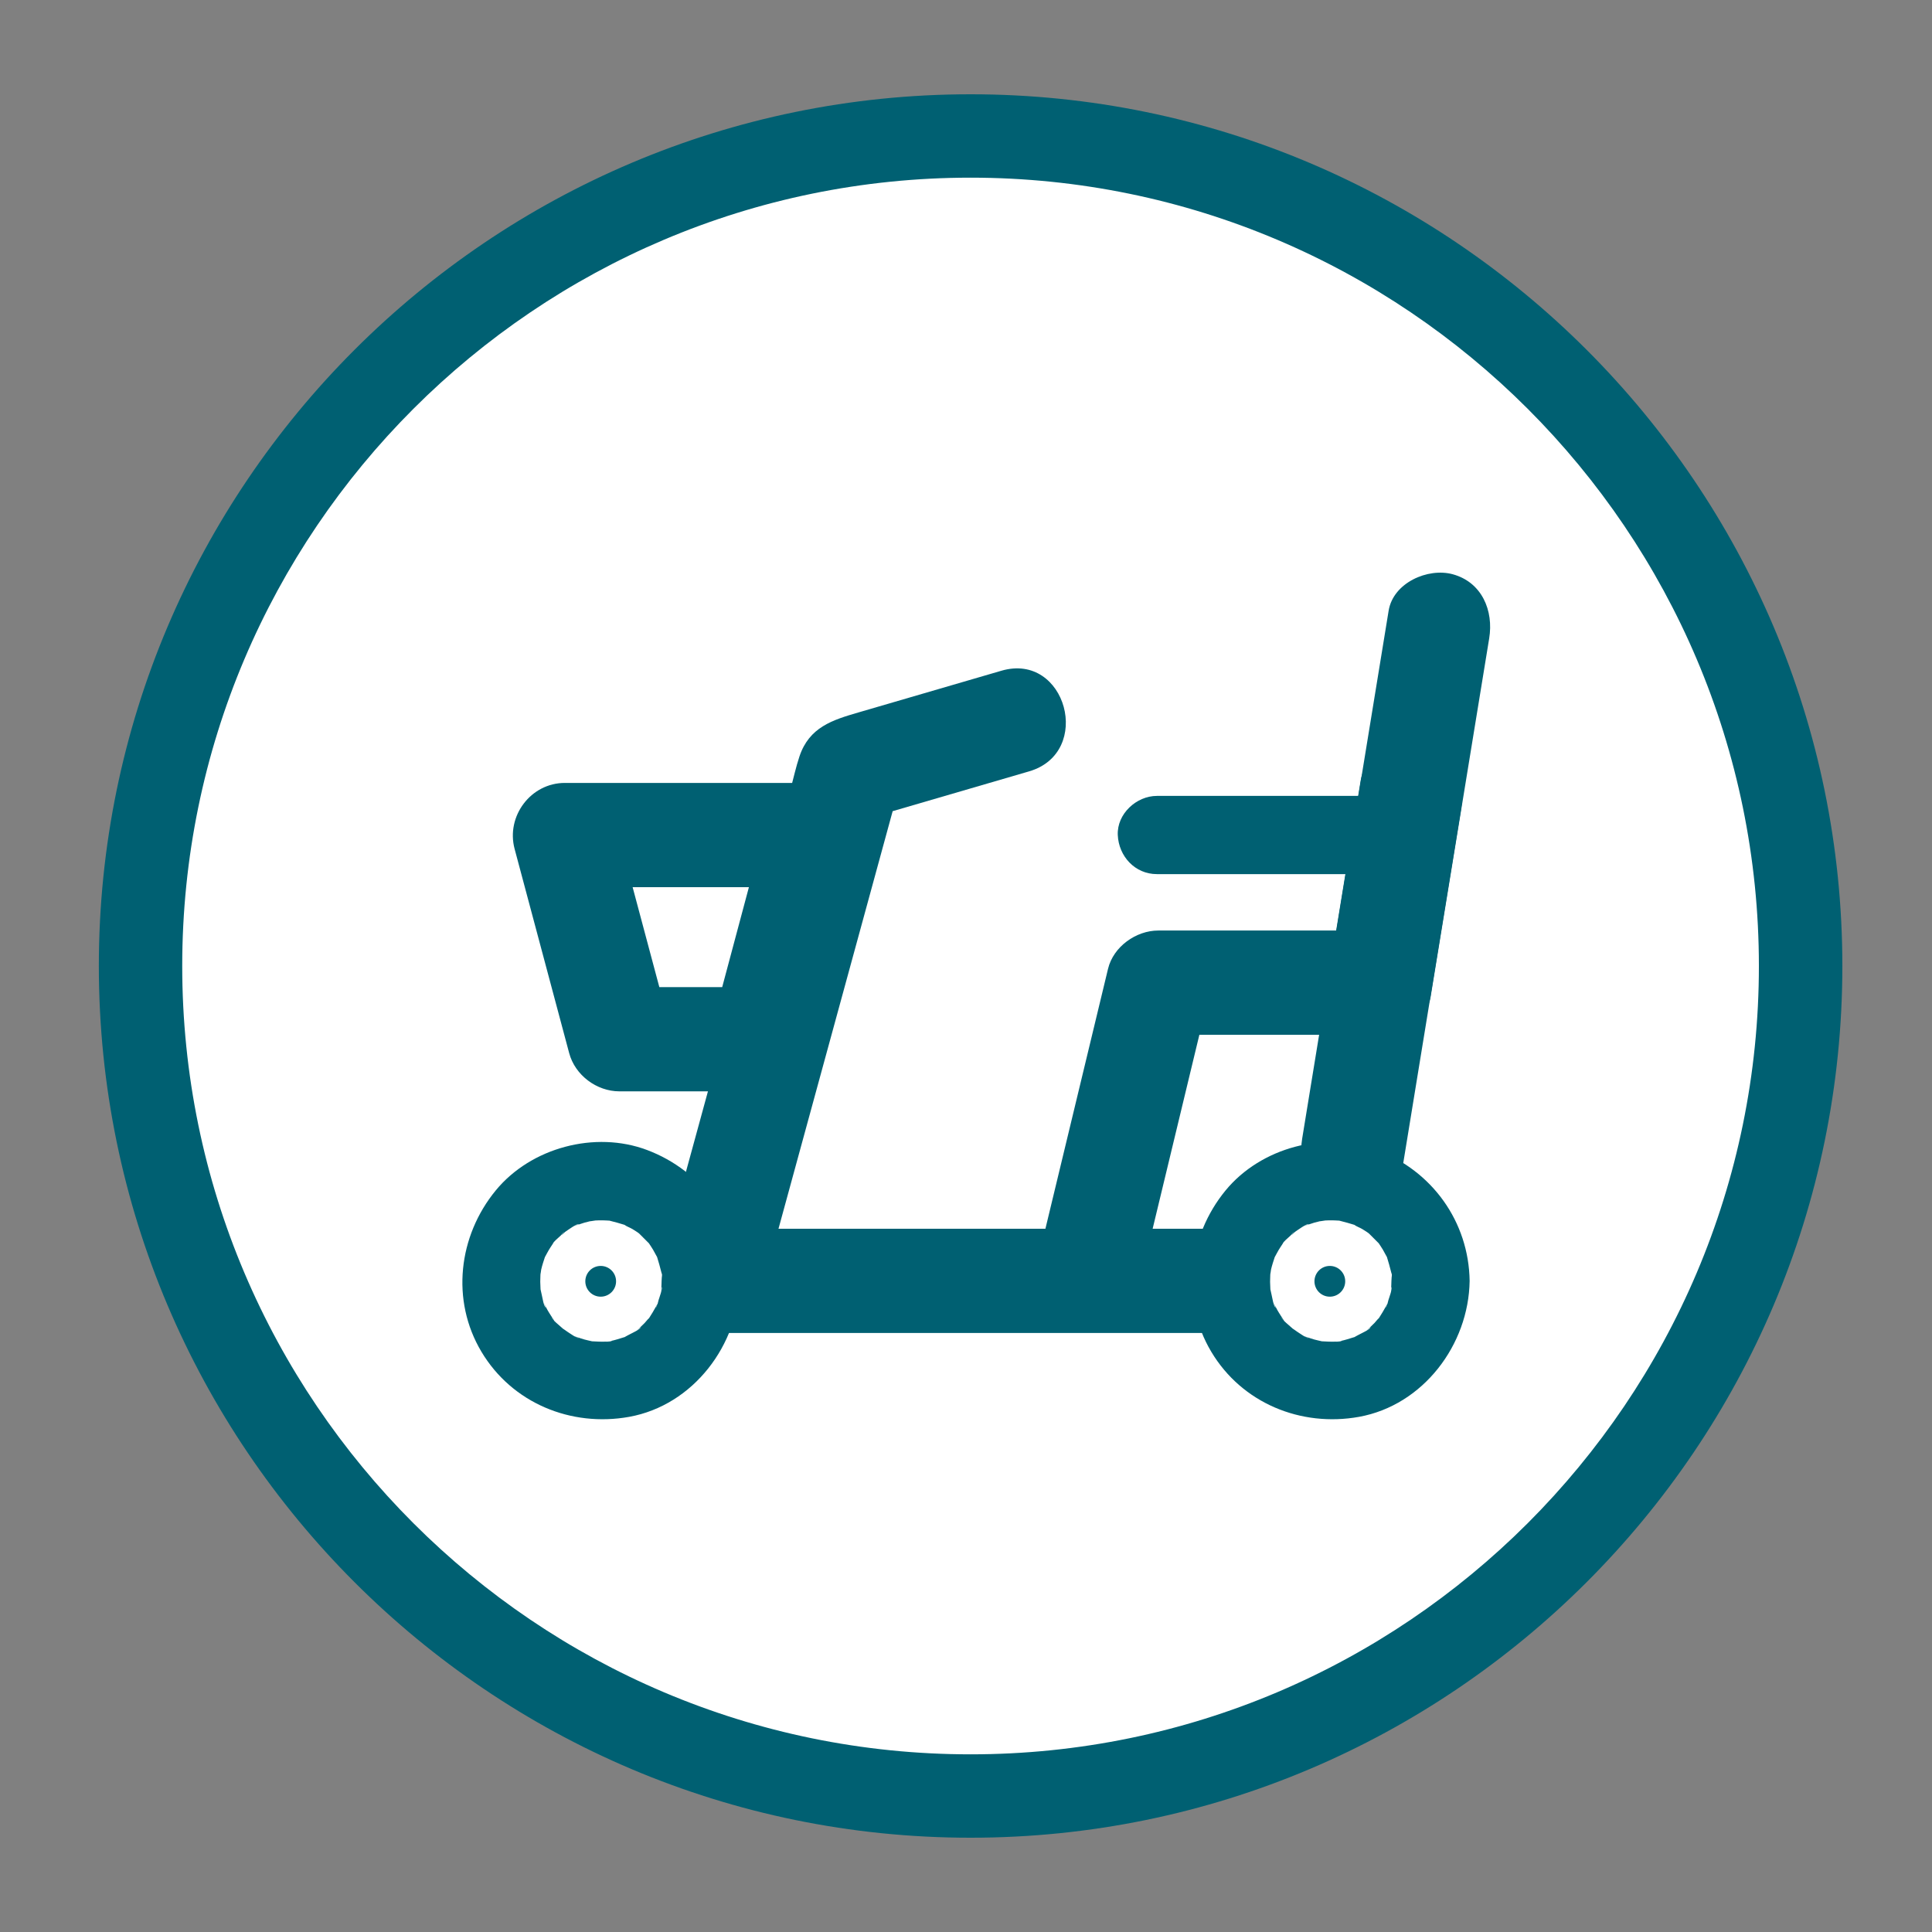<?xml version="1.0" encoding="utf-8"?>
<!-- Generator: Adobe Illustrator 26.0.2, SVG Export Plug-In . SVG Version: 6.00 Build 0)  -->
<svg version="1.1" id="Layer_1" xmlns="http://www.w3.org/2000/svg" xmlns:xlink="http://www.w3.org/1999/xlink" x="0px" y="0px"
	 viewBox="0 0 250 250" style="enable-background:new 0 0 250 250;" xml:space="preserve">
<rect x="0" y="0" width="250" height="250" fill="#808080" stroke="none"/>
<style type="text/css">
	.st0{fill:#FFFFFF;}
	.st1{fill:#CB4D27;}
	.st2{fill:#627C36;}
	.st3{fill:#00837F;}
	.st4{fill:#A50064;}
	.st5{fill:#006072;}
	.st6{fill:#026CAB;}
	.st7{fill:#2A3179;}
</style>
<g>
	<circle class="st0" cx="125.59" cy="125" r="107.41"/>
	<path class="st5" d="M125.59,237.8c-62.2,0-112.8-50.6-112.8-112.8s50.6-112.8,112.8-112.8S238.4,62.8,238.4,125
		S187.79,237.8,125.59,237.8z M125.59,22.99C69.35,22.99,23.58,68.75,23.58,125s45.76,102.01,102.01,102.01S227.6,181.25,227.6,125
		S181.84,22.99,125.59,22.99z"/>
</g>
<g>
	<path class="st5" d="M159.28,159c-19.98,0-39.97,0-59.95,0c-2.89,0-5.77,0-8.66,0c-8.68,0-8.7,13.49,0,13.49
		c19.98,0,39.97,0,59.95,0c2.89,0,5.77,0,8.66,0C167.96,172.5,167.97,159,159.28,159L159.28,159z"/>
</g>
<path class="st5" d="M129.59,86.79c-6.17,1.8-12.34,3.6-18.51,5.4c-3.36,0.98-6.36,1.9-7.63,5.69c-0.45,1.35-0.76,2.77-1.13,4.15
	c-4,14.65-8.01,29.29-12.01,43.94c-1.25,4.57-2.5,9.14-3.75,13.71c-2.29,8.39,10.72,11.96,13.01,3.59
	c4.94-18.08,9.89-36.16,14.83-54.24c0.7-2.56,1.4-5.13,2.1-7.69c-1.57,1.57-3.14,3.14-4.71,4.71c7.13-2.08,14.26-4.16,21.39-6.24
	C141.5,97.37,137.96,84.35,129.59,86.79L129.59,86.79z"/>
<path class="st5" d="M179.69,79.02c-2.52,15.45-5.05,30.89-7.57,46.34c2.17-1.65,4.34-3.3,6.5-4.95c-9.58,0-19.16,0-28.74,0
	c-2.88,0-5.81,2.09-6.5,4.95c-3.04,12.63-6.09,25.27-9.13,37.9c-2.03,8.44,10.97,12.04,13.01,3.59c3.04-12.63,6.09-25.27,9.13-37.9
	c-2.17,1.65-4.34,3.3-6.5,4.95c9.58,0,19.16,0,28.74,0c2.7,0,6.03-2.08,6.5-4.95c2.52-15.45,5.05-30.89,7.57-46.34
	c0.59-3.59-0.93-7.26-4.71-8.3C184.76,73.43,180.28,75.41,179.69,79.02L179.69,79.02z"/>
<g>
	<polygon class="st0" points="98.63,134.47 80.14,134.47 73.09,108.05 105.69,108.05 	"/>
	<path class="st5" d="M98.63,127.73c-6.16,0-12.33,0-18.49,0c2.17,1.65,4.34,3.3,6.5,4.95c-2.35-8.81-4.71-17.61-7.06-26.42
		c-2.17,2.85-4.34,5.69-6.5,8.54c9.52,0,19.04,0,28.57,0c1.35,0,2.69,0,4.04,0c-2.17-2.85-4.34-5.69-6.5-8.54
		c-2.35,8.81-4.71,17.61-7.06,26.42c-0.91,3.41,1.14,7.48,4.71,8.3c3.54,0.81,7.32-1.06,8.3-4.71c2.35-8.81,4.71-17.61,7.06-26.42
		c1.13-4.23-2.1-8.54-6.5-8.54c-9.52,0-19.04,0-28.57,0c-1.35,0-2.69,0-4.04,0c-4.41,0-7.63,4.31-6.5,8.54
		c2.35,8.81,4.71,17.61,7.06,26.42c0.76,2.86,3.56,4.95,6.5,4.95c6.16,0,12.33,0,18.49,0c3.53,0,6.91-3.1,6.75-6.75
		C105.21,130.82,102.41,127.73,98.63,127.73z"/>
</g>
<path class="st5" d="M176.07,101c-2.21,13.53-4.42,27.05-6.63,40.58c-0.31,1.92-0.63,3.84-0.94,5.76c-0.59,3.59,0.93,7.26,4.71,8.3
	c3.22,0.89,7.71-1.1,8.3-4.71c2.21-13.53,4.42-27.05,6.63-40.58c0.31-1.92,0.63-3.84,0.94-5.76c0.59-3.59-0.93-7.26-4.71-8.3
	C181.15,95.41,176.66,97.39,176.07,101L176.07,101z"/>
<g>
	<circle class="st0" cx="77.75" cy="165.75" r="12.91"/>
	<path class="st5" d="M95.73,165.75c-0.11-7.67-4.86-14.25-12-16.94c-6.72-2.53-15.02-0.32-19.58,5.23
		c-4.84,5.89-5.83,14.22-1.85,20.88c3.97,6.65,11.6,9.77,19.11,8.42C89.72,181.84,95.61,174.01,95.73,165.75
		c0.04-2.65-2.35-5.18-5.06-5.06c-2.77,0.12-5.02,2.22-5.06,5.06c0,0.36-0.03,0.72-0.04,1.08c-0.04,1.04,0.03-0.31,0.05-0.29
		c0.15,0.15-0.32,1.43-0.4,1.69c-0.05,0.18-0.19,0.87-0.34,0.97c0,0,0.57-1.13,0.09-0.28c-0.33,0.6-0.67,1.17-1.04,1.74
		c-0.59,0.9,0.59-0.5,0.07-0.1c-0.21,0.16-0.38,0.43-0.57,0.62c-0.16,0.16-0.32,0.32-0.48,0.47c-0.08,0.08-0.17,0.15-0.25,0.23
		c-0.42,0.35-0.34,0.3,0.24-0.16c-0.17,0.35-1.1,0.75-1.41,0.92c-0.2,0.11-0.4,0.2-0.6,0.32c-0.85,0.49,1.01-0.28-0.21,0.09
		c-0.55,0.17-1.1,0.35-1.66,0.47c-0.06,0.01-0.11,0.02-0.17,0.04c-0.56,0.09-0.46,0.09,0.3-0.02c-0.13,0.11-0.71,0.06-0.89,0.07
		c-0.6,0.02-1.19-0.02-1.79-0.05c-0.75-0.03,1.26,0.26,0.12,0.01c-0.34-0.08-0.68-0.15-1.01-0.24c-0.33-0.09-0.65-0.21-0.98-0.32
		c-0.74-0.24,0.21,0.14,0.26,0.12c-0.2,0.1-1.25-0.66-1.49-0.81c-0.23-0.15-0.46-0.34-0.7-0.48c-0.6-0.34,0.88,0.83,0.1,0.06
		c-0.2-0.2-1.46-1.19-1.41-1.44c-0.01,0.07,0.59,0.86,0.18,0.22c-0.18-0.28-0.38-0.56-0.55-0.85c-0.12-0.19-0.23-0.39-0.33-0.59
		c-0.05-0.1-0.1-0.2-0.15-0.3c-0.23-0.5-0.2-0.41,0.09,0.28c-0.3-0.21-0.44-1.3-0.53-1.64c-0.06-0.23-0.1-0.45-0.15-0.68
		c-0.23-1.01,0.07,1.11-0.02-0.23c-0.04-0.54-0.04-1.08-0.01-1.62c0.01-0.12,0.02-0.24,0.02-0.36c0.06-0.57,0.04-0.47-0.05,0.29
		c0.08-0.16,0.09-0.5,0.13-0.69c0.13-0.57,0.31-1.1,0.49-1.65c0.35-1.11-0.55,0.96,0.03-0.04c0.17-0.29,0.31-0.6,0.49-0.89
		c0.14-0.24,0.31-0.47,0.46-0.71c0.51-0.81-0.12-0.11-0.08,0.08c-0.04-0.18,1.02-1.09,1.16-1.22c0.13-0.12,0.7-0.87,0.26-0.26
		c-0.41,0.56,0.09-0.06,0.3-0.2c0.27-0.18,1.55-1.12,1.77-0.99c0.01,0.01-1.21,0.43-0.26,0.12c0.33-0.11,0.65-0.22,0.98-0.32
		c0.22-0.06,0.45-0.12,0.67-0.17c0.1-0.02,1.23-0.29,0.36-0.09c-0.84,0.19,0.25-0.01,0.39-0.02c0.3-0.02,0.6-0.02,0.9-0.02
		c0.3,0,0.6,0.03,0.9,0.04c1.12,0.04-0.94-0.24,0.05,0.01c0.68,0.17,1.33,0.35,2,0.56c1.04,0.33-0.65-0.45-0.11-0.04
		c0.3,0.23,0.72,0.36,1.05,0.56c0.19,0.12,0.38,0.24,0.57,0.36c0.19,0.13,0.37,0.26,0.55,0.39c-0.58-0.45-0.66-0.5-0.24-0.16
		c0.39,0.4,0.79,0.79,1.19,1.19c0.81,0.81-0.58-0.93,0.04,0.03c0.18,0.28,0.38,0.56,0.55,0.85c0.17,0.29,0.32,0.6,0.49,0.89
		c0.49,0.86-0.3-0.98,0.03,0.04c0.21,0.67,0.39,1.32,0.56,2c0.18,0.7,0.13-0.13-0.02-0.3c0.18,0.21,0.07,1.16,0.08,1.43
		c0.04,2.65,2.3,5.18,5.06,5.06C93.38,170.69,95.77,168.59,95.73,165.75z"/>
</g>
<g>
	<circle class="st0" cx="172.19" cy="165.75" r="12.91"/>
	<path class="st5" d="M190.17,165.75c-0.11-7.67-4.86-14.25-12-16.94c-6.72-2.53-15.02-0.32-19.58,5.23
		c-4.84,5.89-5.83,14.22-1.85,20.88c3.97,6.65,11.6,9.77,19.11,8.42C184.16,181.84,190.05,174.01,190.17,165.75
		c0.04-2.65-2.35-5.18-5.06-5.06c-2.77,0.12-5.02,2.22-5.06,5.06c0,0.36-0.03,0.72-0.04,1.08c-0.04,1.04,0.03-0.31,0.05-0.29
		c0.15,0.15-0.32,1.43-0.4,1.69c-0.05,0.18-0.19,0.87-0.34,0.97c0,0,0.57-1.13,0.09-0.28c-0.33,0.6-0.67,1.17-1.04,1.74
		c-0.59,0.9,0.59-0.5,0.07-0.1c-0.21,0.16-0.38,0.43-0.57,0.62c-0.16,0.16-0.32,0.32-0.48,0.47c-0.08,0.08-0.17,0.15-0.25,0.23
		c-0.42,0.35-0.34,0.3,0.24-0.16c-0.17,0.35-1.1,0.75-1.41,0.92c-0.2,0.11-0.4,0.2-0.6,0.32c-0.85,0.49,1.01-0.28-0.21,0.09
		c-0.55,0.17-1.1,0.35-1.66,0.47c-0.06,0.01-0.11,0.02-0.17,0.04c-0.56,0.09-0.46,0.09,0.3-0.02c-0.13,0.11-0.71,0.06-0.89,0.07
		c-0.6,0.02-1.19-0.02-1.79-0.05c-0.75-0.03,1.26,0.26,0.12,0.01c-0.34-0.08-0.68-0.15-1.01-0.24c-0.33-0.09-0.65-0.21-0.98-0.32
		c-0.74-0.24,0.21,0.14,0.26,0.12c-0.2,0.1-1.25-0.66-1.49-0.81c-0.23-0.15-0.46-0.34-0.7-0.48c-0.6-0.34,0.88,0.83,0.1,0.06
		c-0.2-0.2-1.46-1.19-1.41-1.44c-0.01,0.07,0.59,0.86,0.18,0.22c-0.18-0.28-0.38-0.56-0.55-0.85c-0.12-0.19-0.23-0.39-0.33-0.59
		c-0.05-0.1-0.1-0.2-0.15-0.3c-0.23-0.5-0.2-0.41,0.09,0.28c-0.3-0.21-0.44-1.3-0.53-1.64c-0.06-0.23-0.1-0.45-0.15-0.68
		c-0.23-1.01,0.07,1.11-0.02-0.23c-0.04-0.54-0.04-1.08-0.01-1.62c0.01-0.12,0.02-0.24,0.02-0.36c0.06-0.57,0.04-0.47-0.05,0.29
		c0.08-0.16,0.09-0.5,0.13-0.69c0.13-0.57,0.31-1.1,0.49-1.65c0.35-1.11-0.55,0.96,0.03-0.04c0.17-0.29,0.31-0.6,0.49-0.89
		c0.14-0.24,0.31-0.47,0.46-0.71c0.51-0.81-0.12-0.11-0.08,0.08c-0.04-0.18,1.02-1.09,1.16-1.22c0.13-0.12,0.7-0.87,0.26-0.26
		c-0.41,0.56,0.09-0.06,0.3-0.2c0.27-0.18,1.55-1.12,1.77-0.99c0.01,0.01-1.21,0.43-0.26,0.12c0.33-0.11,0.65-0.22,0.98-0.32
		c0.22-0.06,0.45-0.12,0.67-0.17c0.1-0.02,1.23-0.29,0.36-0.09c-0.84,0.19,0.25-0.01,0.39-0.02c0.3-0.02,0.6-0.02,0.9-0.02
		c0.3,0,0.6,0.03,0.9,0.04c1.12,0.04-0.94-0.24,0.05,0.01c0.68,0.17,1.33,0.35,2,0.56c1.04,0.33-0.65-0.45-0.11-0.04
		c0.3,0.23,0.72,0.36,1.05,0.56c0.19,0.12,0.38,0.24,0.57,0.36c0.19,0.13,0.37,0.26,0.55,0.39c-0.58-0.45-0.66-0.5-0.24-0.16
		c0.39,0.4,0.79,0.79,1.19,1.19c0.81,0.81-0.58-0.93,0.04,0.03c0.18,0.28,0.38,0.56,0.55,0.85c0.17,0.29,0.32,0.6,0.49,0.89
		c0.49,0.86-0.3-0.98,0.03,0.04c0.21,0.67,0.39,1.32,0.56,2c0.18,0.7,0.13-0.13-0.02-0.3c0.18,0.21,0.07,1.16,0.08,1.43
		c0.04,2.65,2.3,5.18,5.06,5.06C187.82,170.69,190.2,168.59,190.17,165.75z"/>
</g>
<circle class="st5" cx="77.73" cy="165.8" r="1.99"/>
<circle class="st5" cx="172.08" cy="165.8" r="1.99"/>
<path class="st5" d="M149.7,113.11c9.6,0,19.2,0,28.8,0c1.36,0,2.72,0,4.07,0c2.65,0,5.18-2.33,5.06-5.06
	c-0.12-2.74-2.22-5.06-5.06-5.06c-9.6,0-19.2,0-28.8,0c-1.36,0-2.72,0-4.07,0c-2.65,0-5.18,2.33-5.06,5.06
	C144.76,110.8,146.86,113.11,149.7,113.11L149.7,113.11z"/>
</svg>
